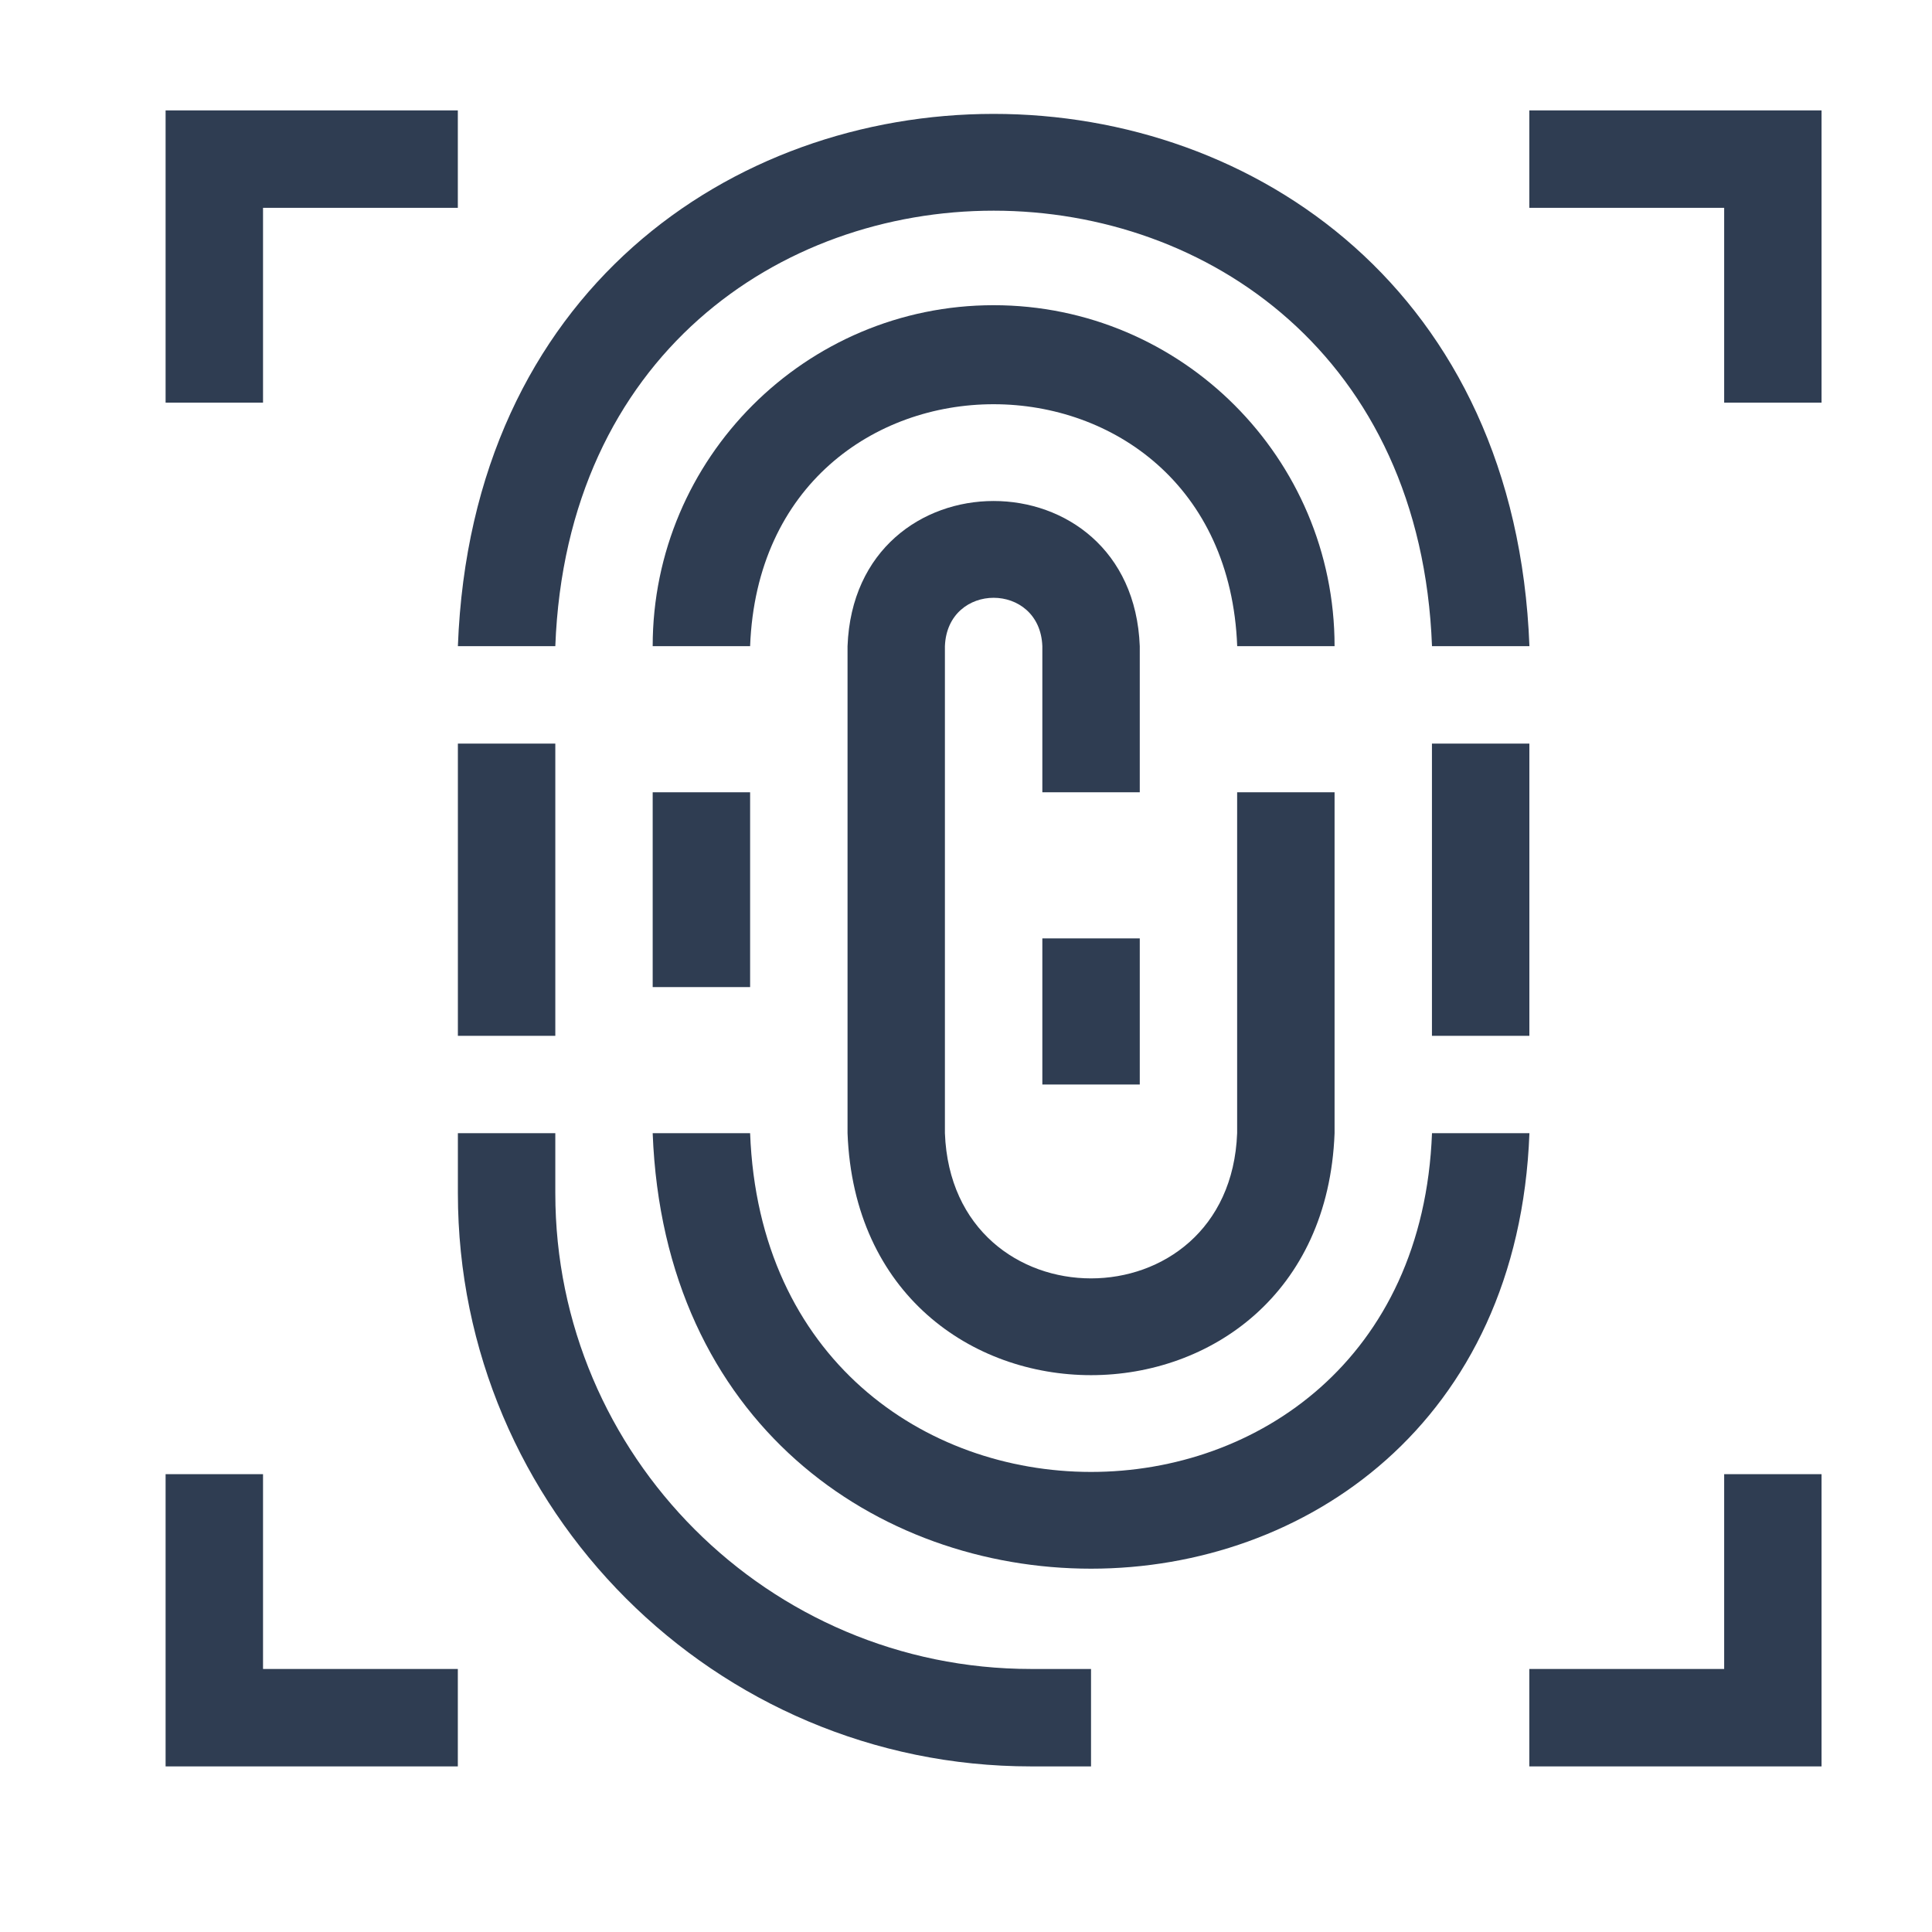 <svg width="35" height="35" viewBox="0 0 35 35" fill="none" xmlns="http://www.w3.org/2000/svg">
<mask id="mask0_170_5743" style="mask-type:alpha" maskUnits="userSpaceOnUse" x="0" y="0" width="35" height="35">
<rect width="35" height="35" fill="#D9D9D9"/>
</mask>
<g mask="url(#mask0_170_5743)">
<path d="M10.06 21.617V20.529H8.295V21.617C8.295 27.342 12.953 32 18.677 32H19.765V30.235H18.677C13.925 30.235 10.06 26.369 10.06 21.617Z" fill="#2F3D52"/>
<path d="M8.295 13.471H10.06V18.765H8.295V13.471Z" fill="#2F3D52"/>
<path d="M10.06 11.706C10.46 1.183 25.545 1.191 25.942 11.706H27.707C27.217 -1.156 8.78 -1.146 8.295 11.706H10.06Z" fill="#2F3D52"/>
<path d="M25.941 13.471H27.706V18.765H25.941V13.471Z" fill="#2F3D52"/>
<path d="M25.942 20.529C25.63 28.714 13.898 28.708 13.589 20.529H11.824C12.225 31.052 27.31 31.044 27.707 20.529H25.942Z" fill="#2F3D52"/>
<path d="M11.824 14.353H13.589V17.882H11.824V14.353Z" fill="#2F3D52"/>
<path d="M18.001 5.529C14.595 5.529 11.824 8.3 11.824 11.706H13.589C13.811 5.86 22.192 5.864 22.413 11.706H24.177C24.177 8.3 21.406 5.529 18.001 5.529Z" fill="#2F3D52"/>
<path d="M20.648 11.706C20.514 8.198 15.486 8.201 15.354 11.706V20.529C15.576 26.376 23.957 26.371 24.177 20.529V14.353H22.412V20.529C22.279 24.037 17.25 24.035 17.118 20.529V11.706C17.163 10.537 18.839 10.538 18.883 11.706V14.353H20.648V11.706Z" fill="#2F3D52"/>
<path d="M18.883 17H20.648V19.647H18.883V17Z" fill="#2F3D52"/>
<path d="M4.765 3.765H8.294V2H3V7.294H4.765V3.765Z" fill="#2F3D52"/>
<path d="M27.705 2V3.765H31.235V7.294H32.999V2H27.705Z" fill="#2F3D52"/>
<path d="M31.235 30.235H27.705V32H32.999V26.706H31.235V30.235Z" fill="#2F3D52"/>
<path d="M4.765 26.706H3V32H8.294V30.235H4.765V26.706Z" fill="#2F3D52"/>
</g>
</svg>
